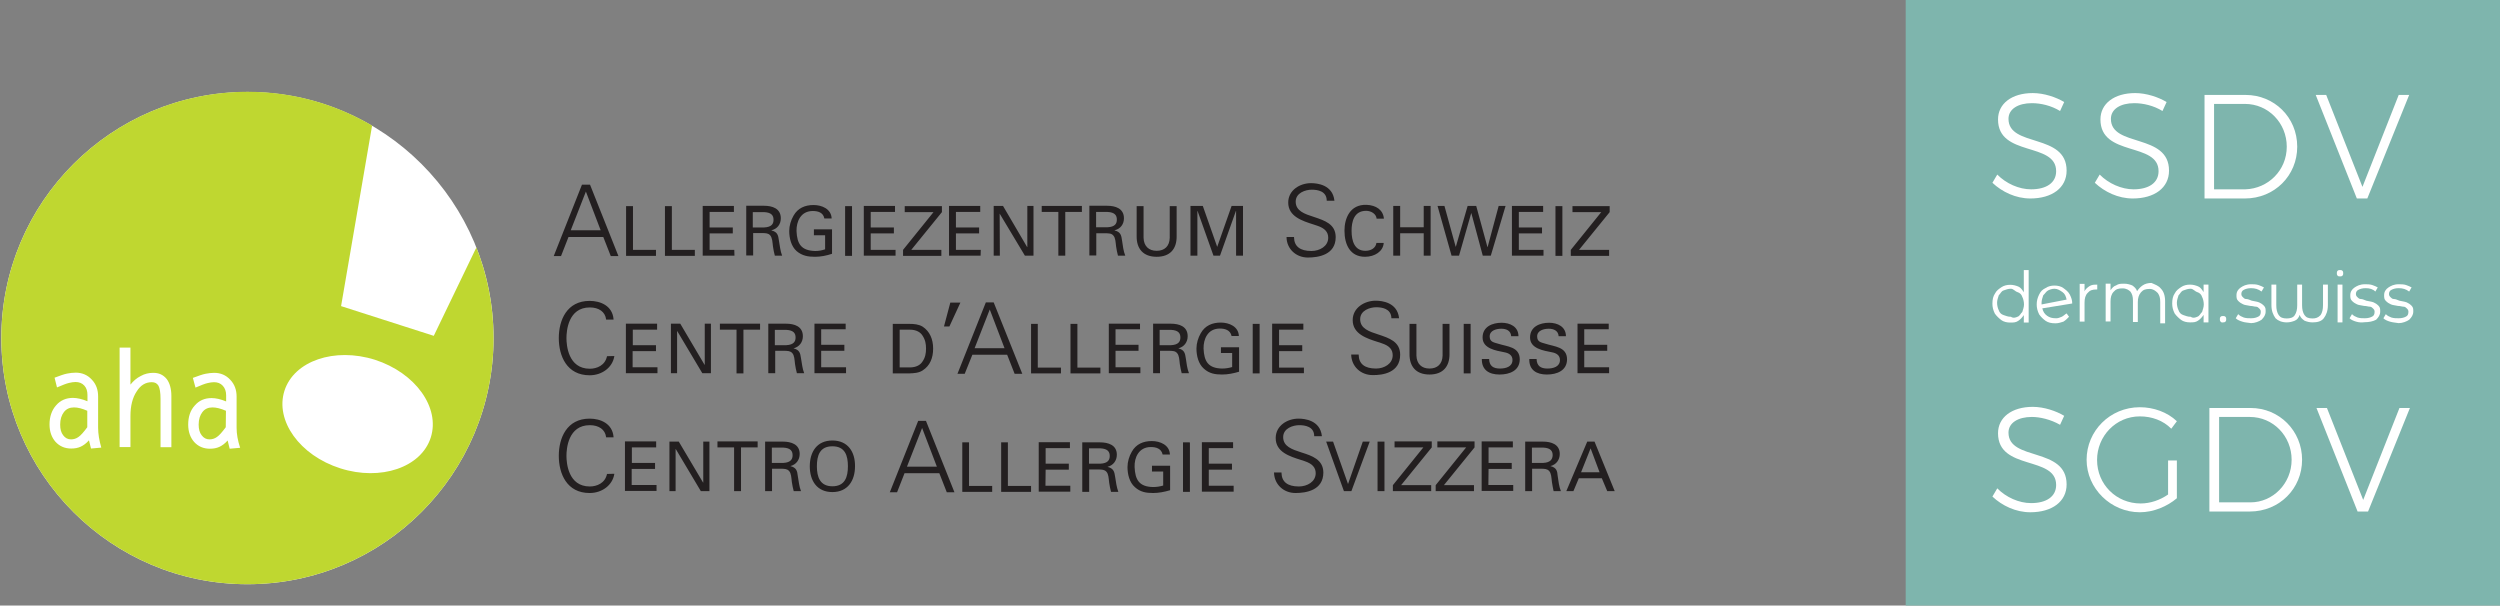 <?xml version="1.0" encoding="utf-8"?>
<!-- Generator: Adobe Illustrator 27.4.0, SVG Export Plug-In . SVG Version: 6.00 Build 0)  -->
<svg version="1.1" id="Layer_1" xmlns="http://www.w3.org/2000/svg" xmlns:xlink="http://www.w3.org/1999/xlink" x="0px" y="0px"
	 viewBox="0 0 1337.7 324" style="enable-background:new 0 0 1337.7 324;" xml:space="preserve">
<rect x="0" y="0" width="1337.7" height="324" fill="#808080" stroke="none"/>
<style type="text/css">
	.st0{fill:#7EB5AD;}
	.st1{fill:#FFFFFF;}
	.st2{fill:#231F20;}
	.st3{display:none;fill:#6D6E70;}
	.st4{fill:#BFD730;}
</style>
<g>
	<g id="Ebene_1">
		<a href="https://www.derma.swiss" style="cursor: pointer" target="_blank">
			<rect x="1019.7" y="0" class="st0" width="318" height="324"/>
		</a>
	</g>
	
		<g id="PATH_derma.swiss">
			<g>
				<path class="st1" d="M1085.5,144v28.6h-2.6v-4c-0.9,1.3-1.7,2.2-3,3.1s-2.6,0.9-4.3,0.9c-1.7,0-3.5-0.4-4.7-1.3s-2.6-2.2-3.5-3.5
					c-0.9-1.8-1.3-3.5-1.3-5.3c0-2.2,0.4-4,1.3-5.3c0.9-1.8,2.2-2.6,3.5-3.5s3-1.3,4.7-1.3s3,0.4,4.3,0.9s2.2,1.8,3,3.1v-11.9h2.6
					V144z M1079.5,169.5c1.3-0.4,1.7-1.8,2.6-2.6c0.4-1.3,0.9-2.6,0.9-4s-0.4-3.1-0.9-4c-0.4-1.3-1.3-2.2-2.6-2.6
					c-1.3-0.4-2.2-1.8-3.5-1.8s-2.6,0.4-3.9,0.9c-1.3,0.4-1.7,1.8-2.6,2.6c-0.4,1.3-0.9,2.6-0.9,4s0.4,3.1,0.9,4
					c0.4,1.3,1.3,2.2,2.6,2.6c1.3,0.4,2.2,0.9,3.9,0.9C1077.3,170.4,1078.6,169.9,1079.5,169.5z"/>
				<path class="st1" d="M1103.2,169.5c0.9-0.4,1.7-1.3,2.6-1.8l1.3,1.8c-0.9,0.9-1.7,1.8-3,2.6c-1.3,0.4-2.6,0.9-4.3,0.9
					c-2.2,0-3.9-0.4-5.2-1.3s-2.6-2.2-3.5-3.5c-0.9-1.8-1.3-3.5-1.3-5.3s0.4-3.5,1.3-5.3s1.7-2.6,3.5-3.5c1.3-0.9,3-1.3,4.7-1.3
					s3.5,0.4,4.7,1.3s2.6,1.8,3.5,3.5c0.9,1.8,1.3,3.1,1.3,4.8l-16,2.6c0.4,1.8,1.3,3.1,2.6,4c1.3,0.9,2.6,1.3,4.7,1.3
					C1101,170.4,1102.3,169.9,1103.2,169.5z M1095.9,155.4c-0.9,0.4-1.7,1.8-2.6,2.6c-0.4,1.3-0.9,2.6-0.9,4c0,0.4,0,0.9,0,0.9
					l13.4-2.6c-0.4-1.8-0.9-3.1-2.2-4s-2.6-1.8-4.3-1.8C1098,154.5,1096.7,155,1095.9,155.4z"/>
				<path class="st1" d="M1117.9,153.2c1.3-0.9,2.6-0.9,4.3-0.9v2.6h-0.4c-2.2,0-3.5,0.4-4.7,1.8c-1.3,1.3-1.7,3.1-1.7,5.3v10.1h-2.6
					v-20.2h2.6v4C1115.7,155,1116.6,154.1,1117.9,153.2z"/>
				<path class="st1" d="M1156.3,154.5c1.3,1.3,2.2,3.5,2.2,6.6V173h-2.6v-11.4c0-2.2-0.4-3.5-1.3-4.8c-1.3-1.3-2.6-2.2-4.3-2.2
					c-2.2,0-3.5,0.4-4.7,1.8s-1.7,3.1-1.7,5.3v10.6h-2.6v-11.4c0-2.2-0.4-3.5-1.3-4.8c-0.9-0.9-2.2-1.8-4.3-1.8
					c-2.2,0-3.5,0.4-4.7,1.8c-1.3,1.3-1.7,3.1-1.7,5.3V172h-2.6v-20.2h2.6v3.5c0.9-1.3,1.7-2.2,3-2.6c1.3-0.9,2.6-0.9,4.3-0.9
					c1.7,0,3,0.4,4.3,0.9c1.3,0.9,2.2,1.8,2.6,3.1c0.9-1.3,1.7-2.2,3-3.1s3-1.3,4.7-1.3C1153.2,152.3,1155,152.8,1156.3,154.5z"/>
				<path class="st1" d="M1181.7,152.3v20.2h-2.6v-4c-0.9,1.3-1.7,2.2-3,3.1s-2.6,0.9-4.3,0.9s-3.5-0.4-4.7-1.3s-2.6-2.2-3.5-3.5
					c-0.9-1.8-1.3-3.5-1.3-5.3c0-2.2,0.4-4,1.3-5.3c0.9-1.8,2.2-2.6,3.5-3.5s3-1.3,4.7-1.3s3,0.4,4.3,0.9s2.2,1.8,3,3.1v-4
					L1181.7,152.3L1181.7,152.3z M1175.7,169.5c1.3-0.4,1.7-1.8,2.6-2.6c0.4-1.3,0.9-2.6,0.9-4s-0.4-3.1-0.9-4
					c-0.4-1.3-1.3-2.2-2.6-2.6c-1.3-0.4-2.2-1.8-3.5-1.8s-2.6,0.4-3.9,0.9c-1.3,0.4-1.7,1.8-2.6,2.6c-0.4,1.3-0.9,2.6-0.9,4
					s0.4,3.1,0.9,4c0.4,1.3,1.3,2.2,2.6,2.6c1.3,0.4,2.2,0.9,3.9,0.9C1173.5,170.4,1174.8,169.9,1175.7,169.5z"/>
				<path class="st1" d="M1188.2,172.1c-0.4-0.4-0.4-0.9-0.4-1.3s0-0.9,0.4-1.3s0.9-0.4,1.3-0.4s0.9,0,1.3,0.4s0.4,0.9,0.4,1.3
					s0,0.9-0.4,1.3c-0.4,0.4-0.9,0.4-1.3,0.4C1189.1,172.6,1188.6,172.6,1188.2,172.1z"/>
				<path class="st1" d="M1199.8,172.1c-1.3-0.4-2.6-0.9-3.5-1.8l1.3-2.2c0.9,0.9,1.7,1.3,3,1.8c1.3,0.4,2.6,0.4,3.9,0.4
					c1.7,0,3-0.4,3.9-0.9c0.9-0.4,1.3-1.3,1.3-2.6c0-0.9-0.4-1.3-0.9-1.8c-0.4-0.4-0.9-0.9-1.7-0.9c-0.9,0-1.7-0.4-3-0.4
					c-1.7-0.4-3-0.4-3.9-0.9c-0.9-0.4-1.7-0.9-2.6-1.8s-0.9-1.8-0.9-3.1c0-1.8,0.9-3.1,2.2-4s3-1.8,5.6-1.8c1.3,0,2.6,0,3.9,0.4
					s2.2,0.9,3,1.3l-1.3,2.2c-1.7-1.3-3.5-1.8-5.6-1.8c-1.7,0-3,0.4-3.9,0.9c-0.9,0.4-1.3,1.3-1.3,2.2s0.4,1.3,0.9,1.8
					s0.9,0.9,1.7,0.9c0.9,0,1.7,0.4,3,0.9c1.7,0.4,2.6,0.4,3.9,0.9c0.9,0.4,1.7,0.9,2.6,1.8s0.9,1.8,0.9,3.1c0,1.8-0.9,3.1-2.2,4.4
					c-1.3,0.9-3.5,1.8-5.6,1.8C1202.9,172.6,1201.1,172.6,1199.8,172.1z"/>
				<path class="st1" d="M1245.6,152.3v11c0,3.1-0.9,5.3-2.2,7s-3.5,2.2-6,2.2c-1.7,0-3-0.4-4.3-0.9c-1.3-0.9-2.2-1.8-2.6-3.1
					c-0.4,1.3-1.3,2.6-2.6,3.1c-1.3,0.5-2.6,0.9-4.3,0.9c-2.6,0-4.7-0.9-6-2.2c-1.3-1.8-2.2-4-2.2-7v-11h2.6v11c0,2.2,0.4,4,1.3,5.3
					s2.2,1.8,4.3,1.8c1.7,0,3.5-0.4,4.3-1.8c0.9-1.3,1.3-3.1,1.3-5.3v-11h2.6v11c0,2.2,0.4,4,1.3,5.3s2.2,1.8,4.3,1.8
					c1.7,0,3-0.4,4.3-1.8c0.9-1.3,1.3-3.1,1.3-5.3v-11H1245.6z"/>
				<path class="st1" d="M1250.8,147.5c-0.4-0.4-0.4-0.9-0.4-1.3s0-0.9,0.4-1.3s0.9-0.4,1.3-0.4s0.9,0,1.3,0.4s0.4,0.9,0.4,1.3
					s0,0.9-0.4,1.3s-0.9,0.4-1.3,0.4C1251.6,147.9,1251.2,147.9,1250.8,147.5z M1250.8,152.3h2.6v20.2h-2.6V152.3z"/>
				<path class="st1" d="M1260.7,172.1c-1.3-0.4-2.6-0.9-3.5-1.8l1.3-2.2c0.9,0.9,1.7,1.3,3,1.8c1.3,0.4,2.6,0.4,3.9,0.4
					c1.7,0,3-0.4,3.9-0.9c0.9-0.4,1.3-1.3,1.3-2.6c0-0.9-0.4-1.3-0.9-1.8c-0.4-0.4-0.9-0.9-1.7-0.9s-1.7-0.4-3-0.4
					c-1.7-0.4-3-0.4-3.9-0.9c-0.9-0.4-1.7-0.9-2.6-1.8s-0.9-1.8-0.9-3.1c0-1.8,0.9-3.1,2.2-4s3-1.8,5.6-1.8c1.3,0,2.6,0,3.9,0.4
					s2.2,0.9,3,1.3l-1.3,2.2c-1.3-1.3-3-1.8-5.2-1.8c-1.7,0-3,0.4-3.9,0.9c-0.9,0.4-1.3,1.3-1.3,2.2s0.4,1.3,0.9,1.8
					c0.4,0.4,0.9,0.9,1.7,0.9c0.9,0,1.7,0.4,3,0.9c1.7,0.4,2.6,0.4,3.9,0.9c0.9,0.4,1.7,0.9,2.6,1.8s0.9,1.8,0.9,3.1
					c0,1.8-0.9,3.1-2.2,4.4c-1.7,0.9-3.9,1.3-6,1.3C1263.7,172.6,1262.4,172.6,1260.7,172.1z"/>
				<path class="st1" d="M1278.8,172.1c-1.3-0.4-2.6-0.9-3.5-1.8l1.3-2.2c0.9,0.9,1.7,1.3,3,1.8c1.3,0.4,2.6,0.4,3.9,0.4
					c1.7,0,3-0.4,3.9-0.9c0.9-0.4,1.3-1.3,1.3-2.6c0-0.9-0.4-1.3-0.9-1.8c-0.4-0.4-0.9-0.9-1.7-0.9c-0.9,0-1.7-0.4-3-0.4
					c-1.7-0.4-3-0.4-3.9-0.9c-0.9-0.4-1.7-0.9-2.6-1.8s-0.9-1.8-0.9-3.1c0-1.8,0.9-3.1,2.2-4s3-1.8,5.6-1.8c1.3,0,2.6,0,3.9,0.4
					s2.2,0.9,3,1.3l-1.3,2.2c-1.7-1.3-3.5-1.8-5.6-1.8c-1.7,0-3,0.4-3.9,0.9c-0.9,0.4-1.3,1.3-1.3,2.2s0.4,1.3,0.9,1.8
					c0.4,0.4,0.9,0.9,1.7,0.9c0.9,0,1.7,0.4,3,0.9c1.7,0.4,2.6,0.4,3.9,0.9c0.9,0.4,1.7,0.9,2.6,1.8s0.9,1.8,0.9,3.1
					c0,1.8-0.9,3.1-2.2,4.4c-1.3,0.9-3.5,1.8-5.6,1.8C1281.8,172.6,1280.5,172.6,1278.8,172.1z"/>
			</g>
			<g>
				<path class="st1" d="M1087.2,55.2c-7.3,0-12.5,3.1-12.5,8.4c0,15.4,31.1,7.5,31.1,27.7c0,9.2-7.8,14.9-19.4,14.9
					c-7.8,0-15.1-3.5-20.3-8.4l2.6-4.4c4.7,4.8,11.6,7.9,18.1,7.9c8.2,0,13.4-3.5,13.4-9.7c0-15.8-31.1-7.5-31.1-27.7
					c0-8.4,7.3-14.1,18.6-14.1c6,0,12.5,2.2,16.8,4.8l-2.2,4.8C1097.6,56.5,1092,55.2,1087.2,55.2z"/>
				<path class="st1" d="M1142,55.2c-7.3,0-12.5,3.1-12.5,8.4c0,15.4,31.1,7.5,31.1,27.7c0,9.2-7.8,14.9-19.4,14.9
					c-7.8,0-15.1-3.5-20.3-8.4l2.6-4.4c4.7,4.8,11.7,7.9,18.1,7.9c8.2,0,13.4-3.5,13.4-9.7c0-15.8-31.1-7.5-31.1-27.7
					c0-8.4,7.3-14.1,18.6-14.1c6,0,12.5,2.2,16.8,4.8l-2.2,4.8C1152.4,56.5,1146.8,55.2,1142,55.2z"/>
				<path class="st1" d="M1229.2,78.5c0,15.4-12.1,27.7-28,27.7h-21.6V50.8h22C1216.7,50.8,1229.2,62.6,1229.2,78.5z M1223.6,78.5
					c0-12.7-9.9-22.9-22.4-22.9h-16.5v45.7h16.8C1213.6,100.9,1223.6,91.2,1223.6,78.5z"/>
				<path class="st1" d="M1244.7,50.8l19.4,49.2l19.4-49.2h5.6l-22.4,55.4h-5.6l-22-55.4H1244.7z"/>
			</g>
			<g>
				<path class="st1" d="M1087.2,223.1c-7.3,0-12.5,3.1-12.5,8.4c0,15.4,31.1,7.5,31.1,27.7c0,9.2-7.8,14.9-19.4,14.9
					c-7.8,0-15.1-3.5-20.3-8.4l2.6-4.4c4.7,4.8,11.6,7.9,18.1,7.9c8.2,0,13.4-3.5,13.4-9.7c0-15.8-31.1-7.5-31.1-27.7
					c0-8.4,7.3-14.1,18.6-14.1c6,0,12.5,2.2,16.8,4.8l-2.2,4.8C1097.2,224.4,1091.5,223.1,1087.2,223.1z"/>
				<path class="st1" d="M1160.1,246.4h4.7v20.2c-5.2,4.4-12.5,7.5-19.8,7.5c-15.5,0-28.5-12.7-28.5-28.1c0-15.4,12.5-28.1,28.5-28.1
					c7.3,0,14.7,2.6,19.8,7.5l-3,4c-4.3-4.4-10.4-6.6-16.8-6.6c-12.9,0-22.9,10.6-22.9,23.3c0,13.2,10.4,23.3,23.3,23.3
					c5.2,0,10.4-1.8,14.7-4.8L1160.1,246.4L1160.1,246.4z"/>
				<path class="st1" d="M1231.8,246c0,15.4-12.1,27.7-28,27.7h-21.6v-55.4h22C1219.7,218.3,1231.8,230.6,1231.8,246z M1226.2,246
					c0-12.7-9.9-22.9-22.4-22.9h-16.4v45.7h16.8C1216.2,268.8,1226.2,258.7,1226.2,246z"/>
				<path class="st1" d="M1245.1,218.3l19.4,49.2l19.4-49.2h5.6l-22.4,55.4h-5.6l-22-55.4H1245.1z"/>
			</g>
		</g>
	
</g>

<path class="st2" d="M324.8,190.6c-1,4.9-5.4,6.7-9.2,6.7c-11.6,0-12.5-12.6-12.5-16.4c0-3.8,0.9-16.4,12.5-16.4
	c4.9,0,8.2,2.4,8.7,6.3v0.2h4v-0.2c-0.6-7.2-7-9.8-12.8-9.8c-12.2,0-16.5,10.3-16.5,19.9c0,9.6,4.3,19.9,16.5,19.9
	c6.7,0,12.2-4.2,13.2-10.1v-0.2L324.8,190.6L324.8,190.6z M392.9,133.7h-13.2v-8.8h12.4v-3.2h-12.4v-8.3h13v-3.2H376v26.6h17
	L392.9,133.7L392.9,133.7z M324.8,253.6c-1,4.9-5.4,6.7-9.2,6.7c-11.6,0-12.5-12.6-12.5-16.4c0-3.8,0.9-16.4,12.5-16.4
	c4.9,0,8.2,2.4,8.7,6.3v0.2h4v-0.2c-0.6-7.2-7-9.8-12.8-9.8c-12.2,0-16.5,10.3-16.5,19.9c0,9.6,4.3,19.9,16.5,19.9
	c6.7,0,12.2-4.2,13.2-10.1v-0.2L324.8,253.6L324.8,253.6z M351.1,133.7h-12.4v-23.4H335v26.6h16v-3.2H351.1z M385.2,176.4h8.9v23.4
	h3.7v-23.4h8.9v-3.2h-21.5V176.4z M376.2,258.2L376.2,258.2l-13-21.9h-5v26.5h3.3v-22.5h0.1l13.4,22.5h4.6v-26.5h-3.3v21.9H376.2z
	 M371.9,133.7h-12.4v-23.4h-3.7v26.6h16v-3.2H371.9z M311.4,98.8L296.3,137h3.9l4-10.2h18.6l4,10.2h4.1l-15.2-38.2H311.4z
	 M305.4,123.2l8.1-20.7l7.9,20.7H305.4z M377,195.2L377,195.2l-13-22h-5v26.5h3.3v-22.5h0.1l13.4,22.5h4.6v-26.5h-3.3v22H377z
	 M338.1,250.9h12.4v-3.2h-12.4v-8.3h13v-3.2h-16.7v26.5h16.9v-3.2H338v-8.6H338.1z M383.9,239.4h8.9v23.4h3.7v-23.4h8.9v-3.2h-21.5
	V239.4z M338.6,187.9H351v-3.2h-12.4v-8.3h13v-3.2h-16.7v26.5h16.9v-3.2h-13.3v-8.6H338.6z M749.2,124.8h12.6v12h3.7v-26.6h-3.7
	v11.4h-12.6v-11.4h-3.7v26.6h3.7V124.8z M699.8,137.8c5.6,0,14.9-1.4,14.9-10.9c0-7-5.9-8.9-11.6-10.8c-5-1.6-9.8-3.2-9.8-8.2
	c0-4.7,5.2-6.4,8.6-6.4c3,0,7.9,0.7,8,5.7v0.2h4.1v-0.2c-1-8.3-9.1-9.2-12.5-9.2c-5.9,0-12.2,3.7-12.2,10.4c0,7.4,7.5,9.8,13.5,11.7
	c0.7,0.2,1.4,0.5,2.1,0.7c3.9,1.3,5.8,3.3,5.8,6.4c0,4.6-4.6,7.1-9,7.1c-6.1,0-9.2-2.5-9.3-7.3v-0.2h-4v0.2
	C688.5,133.1,693.4,137.8,699.8,137.8z M730.4,137.4c5.2,0,9.7-2.9,10-7.4h-3.9c-0.4,2.8-3,4.2-5.9,4.2c-5.8,0-7.4-5.2-7.4-10.7
	c0-4.7,1.2-10.7,7.8-10.7c2.7,0,5.4,1.7,5.6,4.2h3.9c-0.4-4.7-4.2-7.2-9.3-7.4c-8.9-0.3-11.8,7.3-11.8,13.8
	C719.4,131,722.5,137.4,730.4,137.4z M697.7,196.7h-13.3v-8.8h12.4v-3.2h-12.4v-8.3h13v-3.2h-16.7v26.5h17V196.7z M861,133.7h-16.1
	l16.4-20.2v-3.2h-19.9v3.2h15.4l-16.3,20.2v3.2H861L861,133.7L861,133.7z M825.9,133.7h-13.2v-8.8h12.4v-3.2h-12.4v-8.3h13v-3.2H809
	v26.6h16.9V133.7z M618.9,137.4c7.2,0,10.8-4.2,10.7-11.1v-16h-3.7v16.9c-0.1,4.6-2.8,7-7,7s-6.9-2.5-7-7v-16.9h-3.7v16
	C608.1,133.1,611.7,137.4,618.9,137.4z M860.8,176.4v-3.2h-16.7v26.5H861v-3.2h-13.3v-8.8H860v-3.2h-12.3v-8.3h13.1V176.4z
	 M836,110.3h-3.7v26.6h3.7V110.3z M610,176.4v-3.2h-16.7v26.5h16.9v-3.2h-13.3v-8.8h12.3v-3.2h-12.3v-8.3H610V176.4z M455.9,110.3
	h-3.7v26.6h3.7V110.3z M436.1,137.4c3,0,6.1-0.6,9.1-1.6v-13.1h-9.7v3.2h6v7.5c-1.7,0.6-3.5,0.9-5.3,0.9c-7.6-0.2-9.7-3.9-10-10.7
	c-0.1-5,2.2-10.7,8.7-10.7c2.8,0,5.6,0.8,6.2,4h3.9c-0.2-5.1-5.2-7.2-9.7-7.2s-8.4,1.6-10.7,5.7c-1.4,2.4-2.3,5.4-2.3,8.2
	c0,3.7,1,8.2,4,10.8C429.3,136.9,432.4,137.4,436.1,137.4z M503.7,133.7h-16.1l16.4-20.2v-3.2h-19.9v3.2h15.4l-16.3,20.2v3.2h20.5
	V133.7z M452.5,176.4v-3.2h-16.7v26.5h16.9v-3.2h-13.3v-8.8h12.4v-3.2h-12.4v-8.3h13.1V176.4z M486.6,173.3h-8.9v26.5h8.8
	c2.5-0.1,5.1-0.2,7.2-1.6c3.9-2.5,5.6-6.6,5.6-11.7c0-5-1.8-9.2-5.6-11.7C491.6,173.5,489,173.3,486.6,173.3z M493.5,193.6
	c-1,1.5-3,3-6.7,3h-5.4v-20.2h5.4c3.7,0,5.7,1.5,6.7,3c1.6,2.3,2,4.6,2,7.1C495.5,189,495.1,191.4,493.5,193.6z M586.6,124.8h5.1
	c1.5,0.1,3,0,4,1.2c1.2,1.3,1.2,3.5,1.5,5.9c0.2,1.6,0.6,3.3,1,4.9h3.9c-1-2.5-1.3-5.3-1.7-8c-0.4-3-0.8-4.7-4-5.5v-0.1
	c3.1-0.7,5-3.2,5-6.4c0-5.3-4.6-6.7-9-6.7h-9.5v26.6h3.7V124.8z M586.5,113.4h6.1c4.1,0.2,5,2,5,4.1s-0.9,3.9-5,4.1h-6.1V113.4z
	 M534.9,114.3L534.9,114.3l13.5,22.5h4.6v-26.6h-3.3v22h-0.1l-12.9-22h-5v26.6h3.3L534.9,114.3L534.9,114.3z M513.9,161.9h-5.4
	l-3.4,12.8h2.9L513.9,161.9z M524.8,133.7h-13.3v-8.8h12.4v-3.2h-12.4v-8.3h13v-3.2h-16.7v26.6h16.9L524.8,133.7L524.8,133.7z
	 M566.3,136.8h3.7v-23.4h8.9v-3.2h-21.5v3.2h8.9L566.3,136.8L566.3,136.8z M737.1,262.8h3.7v-26.5h-3.7V262.8z M775.6,189.3v-16
	h-3.7v16.9c-0.1,4.6-2.8,7-7,7s-6.9-2.5-7-7v-16.9h-3.7v16c-0.1,6.8,3.5,11.1,10.7,11.1C772.1,200.4,775.7,196.1,775.6,189.3z
	 M653.3,188.9h6v7.5c-1.7,0.5-3.5,0.8-5.3,0.8c-7.6-0.1-9.7-3.9-10-10.7c-0.1-5,2.2-10.7,8.7-10.7c2.8,0,5.6,0.8,6.3,4h3.9
	c-0.2-5.1-5.2-7.2-9.7-7.2s-8.4,1.6-10.7,5.7c-1.4,2.4-2.3,5.4-2.3,8.2c0,3.8,1,8.2,4,10.8c2.9,2.6,6,3.1,9.7,3.1
	c3,0,6.1-0.6,9.1-1.5v-13.1h-9.7V188.9z M721.3,259L721.3,259l-8-22.7h-3.7l9.5,26.5h4l9.8-26.5h-3.7L721.3,259z M749.2,189.8
	c0-7-5.9-8.9-11.6-10.8c-5-1.6-9.8-3.2-9.8-8.2c0-4.7,5.2-6.4,8.6-6.4c3,0,7.9,0.7,8.1,5.7v0.2h4.1v-0.2c-1-8.3-9.1-9.2-12.5-9.2
	c-5.9,0-12.3,3.7-12.3,10.4c0,7.4,7.5,9.8,13.5,11.7c0.7,0.2,1.4,0.4,2.1,0.7c4,1.3,5.8,3.3,5.8,6.4c0,4.6-4.6,7.1-8.9,7.1
	c-6.1,0-9.2-2.5-9.3-7.3v-0.2h-4v0.2c0.2,6.2,5.1,10.8,11.5,10.8C739.9,200.8,749.2,199.4,749.2,189.8z M651.3,132.1L651.3,132.1
	l-7.7-21.9H637v26.6h3.7v-23.9h0.1l8.5,23.9h3.5l8.5-23.9h0.1v23.9h3.7v-26.6H659L651.3,132.1z M670.3,199.8h3.7v-26.5h-3.7V199.8z
	 M696.4,242.1c-5-1.6-9.8-3.2-9.8-8.2c0-4.7,5.2-6.4,8.6-6.4c3,0,7.9,0.7,8,5.7v0.2h4.1v-0.2c-1-8.3-9.1-9.2-12.5-9.2
	c-5.9,0-12.2,3.7-12.2,10.4c0,7.5,7.5,9.8,13.5,11.7c0.7,0.2,1.4,0.4,2.1,0.7c3.9,1.3,5.8,3.3,5.8,6.4c0,4.6-4.6,7.1-9,7.1
	c-6.1,0-9.2-2.5-9.3-7.3v-0.2h-4v0.2c0.2,6.2,5.1,10.8,11.5,10.8c5.6,0,14.9-1.4,14.9-11C708,245.9,702.1,243.9,696.4,242.1z
	 M746.2,239.4h15.4l-16.3,20.2v3.2h20.5v-3.2h-16.1l16.4-20.2v-3.2h-19.9V239.4z M826.9,183.9c-2.3-0.7-4.4-0.9-4.4-3.9
	c0-3.2,3.6-4.1,6.2-4.1c2.6,0,5.1,1,5.3,4h3.9c0-5.1-4.5-7.2-9-7.2c-5,0-10.2,2.1-10.2,7.9c0,6,7.3,7,11.7,7.9
	c2.2,0.4,4.3,1.5,4.3,4.1c0,3.7-3.7,4.6-6.7,4.6c-3.6,0-5.7-1.4-5.8-5.1h-3.9c-0.2,5.9,3.9,8.3,9.4,8.3c5.4,0,10.8-2.1,10.8-8.2
	C838.4,185.5,831.7,185.5,826.9,183.9z M801.6,183.9c-2.3-0.7-4.5-0.9-4.5-3.9c0-3.2,3.6-4.1,6.2-4.1c2.7,0,5.1,1,5.3,4h3.9
	c0-5.1-4.5-7.2-9-7.2c-5,0-10.2,2.1-10.2,7.9c0,6,7.3,7,11.7,7.9c2.2,0.4,4.3,1.5,4.3,4.1c0,3.7-3.7,4.6-6.7,4.6
	c-3.6,0-5.7-1.4-5.8-5.1h-3.9c-0.1,5.9,3.9,8.3,9.5,8.3c5.4,0,10.8-2.1,10.8-8.2C813.1,185.5,806.5,185.5,801.6,183.9z M829.6,249.4
	L829.6,249.4c3.1-0.8,5-3.3,5-6.5c0-5.2-4.6-6.6-9-6.6h-9.5v26.5h3.7v-12h5.1c1.5,0.1,2.9,0,4,1.2c1.2,1.3,1.2,3.5,1.5,5.9
	c0.2,1.6,0.6,3.3,0.9,4.9h3.9c-1-2.5-1.3-5.3-1.7-8C833.3,251.9,832.8,250.2,829.6,249.4z M825.7,247.7h-6v-8.2h6.1
	c4.1,0.2,5,2,5,4.1C830.7,245.6,829.8,247.5,825.7,247.7z M853.2,236.3h-3.9l-11.2,26.5h3.8l2.9-6.9h12.3l2.9,6.9h4L853.2,236.3z
	 M846,252.7l5.1-12.8l4.8,12.8H846z M797.7,136.8l7.9-26.6h-3.7l-5.9,22h-0.1l-6-22h-4.6L779,132h-0.1l-6-21.8h-3.7l7.5,26.6h4
	l6.5-22.7h0.1l6.1,22.7H797.7z M783.2,173.3v26.5h3.7v-26.5H783.2z M413.6,131.9c0.2,1.6,0.6,3.3,1,4.9h3.9c-1-2.5-1.2-5.3-1.7-8
	c-0.4-3-0.8-4.7-4-5.5v-0.1c3.1-0.7,5-3.2,5-6.4c0-5.3-4.6-6.7-9-6.7h-9.5v26.6h3.7v-12h5.1c1.5,0.1,2.9,0,4,1.2
	C413.3,127.4,413.3,129.5,413.6,131.9z M402.8,121.7v-8.2h6.1c4.1,0.2,5,2,5,4.1s-0.9,3.9-5,4.1H402.8z M769.1,239.4h15.4
	l-16.3,20.2v3.2h20.5v-3.2h-16.1l16.4-20.2v-3.2h-19.9L769.1,239.4L769.1,239.4z M796.5,250.9h12.4v-3.2h-12.4v-8.3h13v-3.2h-16.7
	v26.5h16.9v-3.2h-13.3L796.5,250.9L796.5,250.9z M495.5,225.2h-4.2l-15.1,38l-0.1,0.2h3.9l4-10.2h18.6l4,10.2h4.1l-15.2-38.1V225.2z
	 M485.3,249.7l8.1-20.7l7.9,20.7H485.3z M520.3,189.8h18.6l4,10.2h4.1l-15.3-38.2h-4.2l-15.1,38l-0.1,0.2h3.9L520.3,189.8z
	 M529.6,165.6l7.9,20.7h-16L529.6,165.6z M479.2,133.7h-13.3v-8.8h12.4v-3.2h-12.4v-8.3h13v-3.2h-16.7v26.6h17V133.7z M518.6,236.7
	h-3.7v26.5h16V260h-12.4v-23.3H518.6z M422.9,249.4L422.9,249.4c3.1-0.8,5-3.3,5-6.5c0-5.2-4.6-6.6-9-6.6h-9.5v26.5h3.7v-12h5.1
	c1.5,0.1,2.9,0,4,1.2c1.2,1.3,1.2,3.5,1.5,5.9c0.2,1.6,0.6,3.3,1,4.9h3.9c-1-2.5-1.2-5.3-1.7-8C426.6,251.9,426.1,250.2,422.9,249.4
	z M419.1,247.7H413v-8.2h6.1c4.1,0.2,5,2,5,4.1C424.1,245.6,423.2,247.5,419.1,247.7z M646.8,251.3h12.4v-3.2h-12.4v-8.3h13v-3.2
	h-16.7v26.5h17v-3.2h-13.3V251.3z M539.4,236.7h-3.7v26.5h16V260h-12.4v-23.3H539.4z M424.6,186.4L424.6,186.4c3.1-0.8,5-3.3,5-6.5
	c0-5.3-4.6-6.7-9-6.7h-9.5v26.5h3.7v-12h5.1c1.5,0.1,2.9,0,4,1.2c1.2,1.3,1.2,3.5,1.5,5.9c0.2,1.6,0.6,3.3,1,4.9h3.9
	c-1-2.5-1.2-5.3-1.7-8C428.2,188.9,427.8,187.2,424.6,186.4z M420.7,184.7h-6.1v-8.2h6.1c4.1,0.2,5,2,5,4.1
	C425.7,182.6,424.8,184.5,420.7,184.7z M445.4,235.7c-8.3,0-12.1,6.1-12.1,13.8c0,7.8,3.9,13.8,12.1,13.8s12.1-6.1,12.1-13.8
	C457.6,241.8,453.7,235.7,445.4,235.7z M445.4,260.2c-6.7,0-8.3-5.1-8.3-10.7c0-5.7,1.5-10.7,8.3-10.7s8.3,5,8.3,10.7
	C453.7,255.1,452.2,260.2,445.4,260.2z M633,263.2h3.7v-26.5H633V263.2z M616.4,252.3h6v7.5c-1.7,0.5-3.5,0.8-5.3,0.8
	c-7.6-0.1-9.7-3.9-10-10.7c-0.2-5,2.2-10.7,8.7-10.7c2.8,0,5.6,0.8,6.3,4h3.9c-0.2-5.1-5.2-7.2-9.7-7.2s-8.4,1.6-10.7,5.7
	c-1.4,2.4-2.3,5.4-2.3,8.2c0,3.8,1,8.2,4,10.8c2.9,2.6,6,3.1,9.7,3.1c3,0,6.1-0.6,9.1-1.5v-13.1h-9.7V252.3z M567.7,196.7h-12.4
	v-23.4h-3.6v26.5h16V196.7z M630.5,186.4L630.5,186.4c3.1-0.8,5-3.3,5-6.5c0-5.3-4.6-6.7-9-6.7H617v26.5h3.7v-12h5.1
	c1.5,0.1,3,0,4,1.2c1.2,1.3,1.2,3.5,1.5,5.9c0.2,1.6,0.6,3.3,1,4.9h3.9c-1-2.5-1.3-5.3-1.7-8C634.1,188.9,633.7,187.2,630.5,186.4z
	 M626.6,184.7h-6.1v-8.2h6.1c4.1,0.2,5,2,5,4.1C631.6,182.6,630.7,184.5,626.6,184.7z M592.6,249.8L592.6,249.8c3.1-0.8,5-3.3,5-6.5
	c0-5.2-4.6-6.6-9-6.6h-9.5v26.5h3.7v-12h5.2c1.5,0.1,2.9,0,4,1.2c1.2,1.3,1.2,3.5,1.5,5.9c0.2,1.6,0.6,3.3,1,4.9h3.9
	c-0.9-2.5-1.3-5.3-1.7-8C596.3,252.3,595.8,250.6,592.6,249.8z M588.8,248.1h-6.1v-8.2h6.1c4.1,0.2,5,2,5,4.1
	C593.8,246.1,592.8,247.9,588.8,248.1z M559.5,251.3h12.4v-3.2h-12.4v-8.3h13v-3.2h-16.7v26.5h16.9v-3.2h-13.3L559.5,251.3
	L559.5,251.3z M588.9,196.7h-12.4v-23.4h-3.7v26.5h16v-3.1H588.9z"/>
<g id="aha_Logo_1_">
	<path id="Text_1_" class="st3" d="M306.5,129.1h17.7l4.1,9.9h5.8l-15.4-38.2H313L296.9,139h5.4L306.5,129.1z M315.6,106.2l6.9,18.4
		h-14.2L315.6,106.2z M342.1,112h-4.5v27.5h16.9v-4h-12.4V112z M375.1,135.5h-12.4V112h-4.5v27.5h16.9V135.5z M395.9,135.5h-13.4
		v-8.1h12.4v-4h-12.4v-7.5h13.1v-4h-17.5v27.5h17.8V135.5z M405.6,127.4h4.8h0.6c1.2,0.1,2.3,0.1,3.1,1.1c0.9,1,1.1,2.6,1.3,4.5
		l0.1,1.2c0.1,1.2,0.4,2.5,0.7,3.7l0.7,1.6h4.5l-0.2-0.5c-0.8-2.1-1.1-4.4-1.4-6.6l-0.2-1.3c-0.4-2.7-0.8-4.5-3.3-5.5
		c2.6-1.1,4.2-3.5,4.2-6.5c0-4.6-3.4-7.1-9.5-7.1h-9.9v27.5h4.5L405.6,127.4L405.6,127.4z M405.5,115.9h5.7c4.1,0.2,4.7,2.1,4.7,3.8
		c0,1.6-0.5,3.6-4.6,3.7h-5.7v-7.5H405.5z M428.2,136.9c3,2.6,6,3.2,10,3.2c2.7,0,5.8-0.5,9.6-1.9v-13.6h-10.6v4h6.1l0.3,6.8
		c-1.7,0.5-3.4,0.8-5.2,0.8c-7.7-0.1-9.4-4.1-9.6-10.4c-0.1-3.3,0.9-6.2,2.7-8.1c1.4-1.5,3.4-2.2,5.7-2.2c3.4,0,5.4,1.3,6.3,4h4.3
		v-0.4c-0.2-5.2-5.2-7.6-10.1-7.6c-5.1,0-8.9,2-11.1,5.9c-1.5,2.6-2.4,5.7-2.4,8.4C424,128,424.5,133.6,428.2,136.9z M453.6,139.5
		h4.5V112h-4.5L453.6,139.5L453.6,139.5z M481.2,135.5h-13.4v-8.1h12.4v-4h-12.4v-7.5h13.1v-4h-17.6v27.5h17.8v-3.9H481.2z
		 M505.5,135.5h-15.8l16.1-20V112H485v4h15l-16,20v3.6h21.4L505.5,135.5L505.5,135.5z M526.4,135.5H513v-8.1h12.4v-4H513v-7.5h13.1
		v-4h-17.6v27.5h17.8v-3.9H526.4z M536.1,117.7l13.2,21.8h5V112h-4.1v21.2L537.5,112H532v27.5h4.1L536.1,117.7L536.1,117.7z
		 M566.6,139.5h4.5V116h9v-4h-22.4v4h9L566.6,139.5L566.6,139.5z M587.4,127.4h4.8h0.6c1.2,0.1,2.3,0.1,3.1,1.1
		c0.9,1,1.1,2.6,1.3,4.5l0.1,1.2c0.1,1.2,0.4,2.5,0.7,3.7l0.7,1.6h4.5L603,139c-0.8-2.1-1.1-4.4-1.4-6.6l-0.2-1.3
		c-0.4-2.7-0.8-4.5-3.3-5.5c2.6-1.1,4.2-3.5,4.2-6.5c0-4.6-3.4-7.1-9.5-7.1h-9.9v27.5h4.5L587.4,127.4L587.4,127.4z M587.3,115.9
		h5.7c4.1,0.2,4.7,2.1,4.7,3.8c0,1.6-0.5,3.6-4.6,3.7h-5.7v-7.5H587.3z M619.2,140c3.6,0,6.4-1,8.3-3c2-2,2.9-4.9,2.9-8.6V112h-4.5
		v17.4c-0.1,4.2-2.5,6.7-6.7,6.7c-4.1,0-6.6-2.4-6.7-6.7V112H608v16.5c-0.1,3.7,0.9,6.6,2.9,8.6C612.8,139,615.6,140,619.2,140z
		 M651.3,133.3l-7.7-21.3h-7v27.5h4.5v-22.4l8.2,22.4l3.8-0.3l7.9-22.7v22.9h4.5V112h-6.8L651.3,133.3z M702.1,135.3
		c-5.1,0-8.2-2-8.4-7.4h-5.5c-0.2,8.6,5.6,11.9,13.6,11.9c7.7,0,15.5-3.1,15.5-11.7c0-9.6-9.6-9.6-16.6-11.9
		c-3.3-1.1-6.4-1.3-6.4-5.7c0-4.5,5.1-5.9,8.9-5.9c3.8,0,7.4,1.5,7.6,5.8h5.6c0-7.4-6.4-10.3-12.9-10.3c-7.1,0-14.7,3.1-14.7,11.4
		c0,8.6,10.5,10,16.8,11.4c3.2,0.6,6.2,2.2,6.2,5.9C711.7,134.1,706.4,135.3,702.1,135.3z M732.5,140c5.7,0,10.1-3.3,10.5-7.8v-0.4
		l-4.7,0.3c-0.5,2.9-3.2,3.9-5.5,3.9c-5.8,0-7.1-5.6-7.1-10.3c0-6.9,2.5-10.3,7.4-10.3c2.4,0,5.1,1.5,5.3,3.9v0.4h4.7v-0.4
		c-0.4-4.7-4.1-7.6-10.2-7.8c-8.7,0-11.8,7.4-11.8,14.3C721.1,134.7,725.3,140,732.5,140z M751.5,127.4h11.9v12.1h4.5V112h-4.5v11.5
		h-11.9V112H747v27.5h4.5V127.4z M783,139.2l6.2-21.6l6.2,21.9h4.4L808,112h-4.6l-5.6,21.2l-6-21.2h-5l-6,21.1l-5.6-21.1h-4.6
		l8.1,27.5L783,139.2z M828,135.5h-13.4v-8.1H827v-4h-12.4v-7.5h13.1v-4h-17.5v27.5H828V135.5z M837.7,112h-4.5v27.5h4.5V112z
		 M862.5,135.5h-15.8l16.1-20V112H842v4h15l-16,20v3.6h21.4L862.5,135.5L862.5,135.5z M316.3,163.5c-12.8-0.4-16.9,10.5-16.9,19.9
		c0,10.7,4.5,19.9,15.8,19.9c7.4,0,13.9-4.2,14.4-10.6H324c-0.6,4.1-4.3,6.1-8.4,6.1c-8.3,0-10.7-7.5-10.7-15.3
		c0-6.7,1.7-15.3,11.2-15.3c3.9,0,7.8,2.4,8.1,6.1h5.5C329.1,167.3,323.6,163.7,316.3,163.5z M339,190.9h12.4v-4H339v-7.5h13.1v-4
		h-17.6v27.5h17.9v-4H339V190.9z M376.5,196.6l-12.7-21.2h-5.5v27.5h4.1v-21.8l13.2,21.8h5v-27.5h-4.1V196.6z M384.3,179.3h9v23.5
		h4.5v-23.5h9v-4h-22.4v4H384.3z M428.5,195.7l-0.2-1.3c-0.4-2.7-0.8-4.5-3.3-5.5c2.6-1,4.2-3.4,4.2-6.5c0-4.6-3.4-7.1-9.5-7.1h-9.9
		v27.5h4.5v-12.1h4.8l0.6,0.1c1.2,0.1,2.3,0.1,3.1,1c0.9,1,1.1,2.6,1.3,4.5l0.1,1.2c0.1,1.2,0.4,2.5,0.7,3.7l0.7,1.6h4.5l-0.2-0.5
		C429.2,200.3,428.9,197.9,428.5,195.7z M420,186.8h-5.7v-7.5h5.7c4.1,0.2,4.6,2.1,4.6,3.7C424.6,184.7,424.1,186.7,420,186.8z
		 M452,179.3v-4h-17.6v27.5h17.8v-4h-13.4v-8h12.4v-4h-12.4v-7.5H452z M486.4,175.4h-9.3v27.5h9.3c2.6-0.1,5.2-0.3,7.5-1.7
		c3.8-2.4,5.8-6.6,5.8-12s-2-9.6-5.8-12.1C491.6,175.6,489,175.4,486.4,175.4z M493.1,196c-0.9,1.3-2.7,2.9-6.5,2.9h-5v-19.5h5
		c3.7,0,5.6,1.6,6.5,2.9c1.4,1.9,2,4.1,2,6.9C495,191.9,494.4,194.1,493.1,196z M505.2,185h2.7l4.4-9.7h-4.6L505.2,185z
		 M522.4,192.5h17.7l4.1,9.9h5.8l-15.4-38.2h-5.7l-16.1,38.2h5.4L522.4,192.5z M531.5,169.5l6.9,18.4h-14.2L531.5,169.5z M571,198.9
		h-12.4v-23.5h-4.5v27.5H571V198.9z M591.9,198.9h-12.4v-23.5H575v27.5h16.9V198.9z M612.7,179.3v-4h-17.6v27.5h17.8v-4h-13.4v-8
		h12.4v-4h-12.4v-7.5H612.7z M637.1,195.7l-0.2-1.3c-0.4-2.7-0.8-4.5-3.3-5.5c2.6-1,4.2-3.4,4.2-6.5c0-4.6-3.4-7.1-9.5-7.1h-9.9
		v27.5h4.5v-12.1h4.7l0.6,0.1c1.2,0.1,2.3,0.1,3.1,1c0.9,1,1.1,2.6,1.3,4.5l0.1,1.2c0.1,1.2,0.4,2.5,0.7,3.7l0.7,1.6h4.5l-0.2-0.5
		C637.8,200.3,637.5,198,637.1,195.7z M628.6,186.8h-5.7v-7.5h5.7c4.1,0.2,4.7,2.1,4.7,3.7C633.3,184.7,632.7,186.7,628.6,186.8z
		 M654,191.8h6.1l0.3,6.8c-1.7,0.5-3.4,0.8-5.2,0.8c-7.7-0.1-9.4-4.1-9.6-10.4c-0.1-3.3,0.9-6.2,2.7-8.1c1.4-1.5,3.4-2.2,5.7-2.2
		c3.4,0,5.4,1.3,6.3,4h4.3v-0.4c-0.2-5.2-5.2-7.6-10.1-7.6c-5.2,0-8.9,2-11.1,5.9c-1.5,2.6-2.3,5.7-2.3,8.4c0,2.3,0.4,7.9,4.1,11.1
		c3,2.6,6,3.2,10,3.2c2.8,0,5.7-0.5,9.6-1.9v-13.6h-10.6v4H654z M670.7,202.9h4.5v-27.5h-4.5V202.9z M698.6,198.9h-13.4v-8h12.5v-4
		h-12.4v-7.5h13.1v-4h-17.7v27.5h17.8v-4H698.6z M752.6,191.5c0-9.6-9.6-9.6-16.6-11.9c-3.3-1.1-6.4-1.3-6.4-5.7
		c0-4.5,5.1-5.9,8.9-5.9c3.8,0,7.4,1.5,7.6,5.8h5.6c0-7.4-6.4-10.3-12.9-10.3c-7.1,0-14.7,3.1-14.7,11.4c0,8.6,10.5,10,16.8,11.4
		c3.2,0.6,6.2,2.2,6.2,5.9c0,5.3-5.3,6.6-9.6,6.6c-5.1,0-8.2-2-8.4-7.4h-5.5c-0.2,8.6,5.6,11.9,13.6,11.9
		C744.8,203.3,752.6,200.2,752.6,191.5z M779.8,191.9v-16.5h-4.5v17.4c-0.1,4.2-2.5,6.7-6.7,6.7s-6.6-2.4-6.7-6.7v-17.4h-4.5v16.5
		c-0.1,3.7,0.9,6.6,2.9,8.6c1.9,2,4.7,3,8.3,3s6.4-1,8.3-3C778.9,198.5,779.8,195.6,779.8,191.9z M786.2,202.9h4.5v-27.5h-4.5V202.9
		z M807.9,186.9c-1-0.2-2-0.5-3-0.8l-0.9-0.3c-1.9-0.6-3.3-1-3.3-3.3c0-2.8,3.1-3.8,5.8-3.8c1.8,0,4.8,0.5,4.9,3.7v0.4h4.7v-0.4
		c0-5.6-4.9-7.6-9.4-7.6c-4.9,0-10.7,2.2-10.7,8.3c0,5.8,6.6,7.2,10.9,8.1l1.1,0.2c2.7,0.5,4.1,1.8,4.1,3.7c0,3.7-4,4.2-6.3,4.2
		c-3.7,0-5.4-1.5-5.5-4.8v-0.4h-4.7v0.4c-0.1,2.6,0.6,4.7,2.1,6.2c1.7,1.7,4.3,2.6,7.8,2.6c7,0,11.2-3.2,11.2-8.6
		C816.7,189.1,812,187.9,807.9,186.9z M821,183.2c0,5.8,6.6,7.2,10.9,8.1l1.1,0.2c2.7,0.5,4.1,1.8,4.1,3.7c0,3.7-4,4.2-6.3,4.2
		c-3.7,0-5.4-1.5-5.4-4.8v-0.4h-4.7v0.4c-0.1,2.6,0.6,4.7,2.1,6.2c1.7,1.7,4.3,2.6,7.8,2.6c7,0,11.2-3.2,11.2-8.6
		c0-5.7-4.7-6.9-8.9-7.9c-1-0.2-2-0.5-3-0.8l-0.9-0.3c-1.9-0.6-3.3-1-3.3-3.3c0-2.8,3.1-3.8,5.8-3.8c1.8,0,4.8,0.5,4.9,3.7v0.4h4.6
		v-0.4c0-5.6-4.9-7.6-9.4-7.6C826.7,174.8,821,177,821,183.2z M863.9,179.3v-4h-17.6v27.5h17.8v-4h-13.4v-8h12.4v-4h-12.4v-7.5
		H863.9z M316.1,231.5c3.9,0,7.8,2.4,8.1,6.1h5.5c-0.6-6.8-6.1-10.4-13.4-10.6c-12.8-0.4-16.9,10.5-16.9,19.9
		c0,10.7,4.5,19.9,15.8,19.9c7.4,0,13.9-4.2,14.4-10.6H324c-0.6,4.1-4.3,6.1-8.4,6.1c-8.3,0-10.7-7.5-10.7-15.3
		C304.9,240.1,306.7,231.5,316.1,231.5z M338.5,254.2h12.4v-4h-12.4v-7.5h13.1v-4h-17.5v27.5h17.8v-4h-13.4V254.2z M375.7,259.9
		L363,238.7h-5.5v27.5h4.1v-21.8l13.2,21.8h5v-27.5h-4.1V259.9z M383.2,242.7h9v23.5h4.5v-23.5h9v-4h-22.4v4H383.2z M427.1,259.1
		l-0.2-1.3c-0.4-2.7-0.8-4.5-3.3-5.5c2.6-1.1,4.2-3.5,4.2-6.5c0-4.6-3.4-7.1-9.5-7.1h-9.9v27.5h4.5v-12.1h4.8h0.6
		c1.2,0.1,2.3,0.1,3.1,1c0.9,1,1.1,2.6,1.3,4.5l0.1,1.2c0.1,1.2,0.4,2.5,0.7,3.7l0.7,1.6h4.5l-0.2-0.5
		C427.7,263.7,427.4,261.3,427.1,259.1z M418.5,250.2h-5.7v-7.5h5.7c4.1,0.2,4.7,2.1,4.7,3.8C423.2,248.1,422.6,250,418.5,250.2z
		 M444.7,238.2c-7.8,0-12.6,5.5-12.6,14.3s4.8,14.3,12.6,14.3c7.8,0,12.6-5.5,12.6-14.3S452.5,238.2,444.7,238.2z M444.7,262.8
		c-5.4,0-7.9-3.3-7.9-10.3c0-7.1,2.5-10.3,7.9-10.3s7.9,3.3,7.9,10.3C452.6,259.6,450.1,262.8,444.7,262.8z M490.3,227.7l-16.1,38.2
		h5.4l4.1-9.9h17.7l4.1,9.9h5.8l-15.4-38.2H490.3z M485.6,251.4l7.3-18.5l6.9,18.5H485.6z M519.4,238.8h-4.5v27.5h16.9v-4h-12.4
		V238.8z M540,238.8h-4.5v27.5h16.9v-4H540V238.8z M559.9,254.2h12.4v-4h-12.4v-7.5H573v-4h-17.6v27.5h17.8v-4h-13.4v-8H559.9z
		 M597,259.1l-0.2-1.3c-0.4-2.7-0.8-4.5-3.3-5.5c2.6-1.1,4.2-3.5,4.2-6.5c0-4.6-3.4-7.1-9.5-7.1h-9.9v27.5h4.5v-12.1h4.8h0.6
		c1.2,0.1,2.3,0.1,3.1,1c0.9,1,1.1,2.6,1.3,4.5l0.1,1.2c0.1,1.2,0.4,2.5,0.7,3.7l0.7,1.6h4.5l-0.2-0.5
		C597.7,263.7,597.4,261.3,597,259.1z M588.5,250.2h-5.7v-7.5h5.7c4.1,0.2,4.7,2.1,4.7,3.8C593.1,248.1,592.6,250,588.5,250.2z
		 M614.5,255.2h6.1v6.8c-1.7,0.6-3.2,0.8-4.9,0.8c-7.7-0.1-9.4-4.1-9.6-10.3c-0.1-3.3,0.9-6.2,2.7-8.1c1.4-1.5,3.4-2.2,5.7-2.2
		c3.4,0,5.4,1.3,6.3,4h4.3v-0.4c-0.2-5.2-5.2-7.6-10.1-7.6c-5.2,0-8.9,2-11.2,5.9c-1.5,2.6-2.3,5.7-2.3,8.4c0,2.3,0.4,7.9,4.1,11.1
		c3,2.6,6.2,3.2,10,3.2c2.8,0,5.7-0.5,9.6-1.9v-13.6h-10.6L614.5,255.2L614.5,255.2z M630.9,266.3h4.5v-27.5h-4.5V266.3z
		 M645.2,254.2h12.4v-4h-12.4v-7.5h13.1v-4h-17.6v27.5h17.8v-4h-13.4v-8H645.2z M694.1,243c-3.3-1.1-6.4-1.3-6.4-5.7
		c0-4.6,5.1-5.9,8.9-5.9c3.8,0,7.4,1.5,7.6,5.8h5.5c0-7.4-6.4-10.3-12.9-10.3c-7.1,0-14.7,3.1-14.7,11.4c0,8.6,10.5,10,16.8,11.4
		c3.2,0.6,6.2,2.2,6.2,5.9c0,5.3-5.3,6.6-9.6,6.6c-5.1,0-8.2-2-8.4-7.4h-5.5c-0.2,8.6,5.6,11.9,13.6,11.9c7.7,0,15.5-3.1,15.5-11.7
		C710.7,245.3,701.1,245.3,694.1,243z M723.1,260.9l-7.7-22.1h-4.6l10.1,27.5h4.3l10.1-27.5h-4.6L723.1,260.9z M738.4,266.3h4.5
		v-27.5h-4.5V266.3z M747.2,242.7h15l-16,20v3.6h21.4v-4h-15.8l16.1-20v-3.6h-20.8L747.2,242.7L747.2,242.7z M770.8,242.7h15l-16,20
		v3.6h21.4v-4h-15.8l16.1-20v-3.6h-20.8L770.8,242.7L770.8,242.7z M799.9,254.2h12.4v-4h-12.4v-7.5H813v-4h-17.6v27.5h17.8v-4h-13.4
		v-8H799.9z M836,259.1l-0.2-1.3c-0.4-2.7-0.8-4.5-3.3-5.5c2.6-1.1,4.2-3.5,4.2-6.5c0-4.6-3.4-7.1-9.5-7.1h-9.9v27.5h4.5v-12.1h4.7
		h0.6c1.2,0.1,2.3,0.1,3.1,1c0.9,1,1.1,2.6,1.3,4.5l0.1,1.2c0.1,1.2,0.4,2.5,0.7,3.7l0.7,1.6h4.5l-0.2-0.5
		C836.7,263.7,836.3,261.3,836,259.1z M827.5,250.2h-5.7v-7.5h5.7c4.1,0.2,4.7,2.1,4.7,3.8C832.1,248.1,831.6,250,827.5,250.2z
		 M854.8,238.8h-4.3L839,266.3h4.8l2.5-7h12l3.3,6.9h4.6L854.8,238.8z M848.1,255.3l4.5-11.4l4.3,11.4H848.1z"/>
	<g id="Logo_1_">
		<path id="Kreis_weiss_1_" class="st1" d="M264.1,180.9c0,72.7-59,131.7-131.7,131.7c-72.7,0-131.7-59-131.7-131.7
			s59-131.7,131.7-131.7C205.2,49.2,264.1,108.1,264.1,180.9z"/>
		<path id="Kreis__x21__1_" class="st4" d="M254.9,132.4l-22.8,47.3l-49.6-15.9l16.6-96.6c-19.5-11.5-42.3-18.1-66.6-18.1
			C59.7,49.2,0.7,108.1,0.7,180.9c0,72.7,59,131.7,131.7,131.7s131.7-59,131.7-131.7C264.1,163.7,260.8,147.4,254.9,132.4z"/>
		<path id="Punkt__x21__1_" class="st1" d="M152.2,209.1c-5.1,16,8.2,34.6,29.9,41.5c21.6,6.9,43.3-0.5,48.4-16.5
			s-8.2-34.6-29.9-41.6C179,185.7,157.3,193.1,152.2,209.1z"/>
		<path id="aha_1_" class="st1" d="M126.6,228.9v-16.7c0-3.6-1.1-6.6-3.4-9c-2.3-2.5-5.2-3.7-8.6-3.7c-1.5,0-3,0.2-4.6,0.5
			s-3.8,1.1-6.8,2.2l1.4,5.2c3-1.3,5.1-2.1,6.4-2.4c1.3-0.3,2.4-0.5,3.5-0.5c1.9,0,3.5,0.6,4.7,1.9c1.2,1.3,1.8,3,1.8,5.1v3.3
			c-2.9-1.2-5.5-1.8-7.8-1.8c-3.7,0-6.7,1.3-9,4c-2.4,2.6-3.5,6.1-3.5,10.2c0,3.8,1.1,6.9,3.2,9.3c2.2,2.4,5,3.6,8.4,3.6
			c1.9,0,3.6-0.3,5.1-1s3-1.8,4.4-3.4l1.1,4.4l5.6-0.5C127.2,235.7,126.6,232.2,126.6,228.9z M120.8,228.6c-1.9,2.6-3.5,4.4-4.7,5.2
			c-1.2,0.9-2.6,1.3-4,1.3c-1.7,0-3.1-0.7-4.2-2.2c-1.1-1.4-1.6-3.3-1.6-5.7c0-2.8,0.7-5,2-6.7s3.1-2.5,5.4-2.5c2,0,4.4,0.6,7.2,1.8
			L120.8,228.6L120.8,228.6z M52.5,212.1c0-3.6-1.1-6.6-3.4-9c-2.3-2.5-5.2-3.7-8.6-3.7c-1.5,0-3.1,0.2-4.6,0.5
			c-1.6,0.3-3.8,1.1-6.7,2.2l1.3,5.2c3-1.3,5.1-2.1,6.4-2.4c1.3-0.3,2.4-0.5,3.5-0.5c1.9,0,3.5,0.6,4.7,1.9c1.2,1.3,1.7,3,1.7,5.1
			v3.3c-2.9-1.2-5.6-1.8-7.8-1.8c-3.6,0-6.7,1.3-9,4c-2.3,2.6-3.5,6.1-3.5,10.2c0,3.8,1.1,6.9,3.2,9.3c2.2,2.4,5,3.6,8.4,3.6
			c1.9,0,3.6-0.3,5.1-1s3-1.8,4.4-3.4l1.1,4.4l5.5-0.5c-1.1-3.8-1.7-7.4-1.7-10.7V212.1z M46.7,228.6c-1.9,2.6-3.5,4.4-4.7,5.2
			c-1.2,0.9-2.6,1.3-4,1.3c-1.7,0-3.1-0.7-4.2-2.2c-1.1-1.4-1.6-3.3-1.6-5.7c0-2.8,0.7-5,2-6.7s3.1-2.5,5.4-2.5c2,0,4.4,0.6,7.1,1.8
			C46.7,219.8,46.7,228.6,46.7,228.6z M82,199.5c-2.3,0-4.6,0.5-6.7,1.7c-2.2,1.1-4,2.7-5.5,4.6V186H64v53.2h5.8v-16.6
			c0-5.4,1.1-9.8,3.3-13.1c2.1-3.4,4.8-5,8.1-5c1.7,0,2.8,0.6,3.6,1.9c0.7,1.3,1.1,3.7,1.1,7.1v25.8h5.8v-27.4c0-3.9-0.9-7-2.5-9.1
			C87.3,200.5,85,199.5,82,199.5z"/>
	</g>
</g>
</svg>
